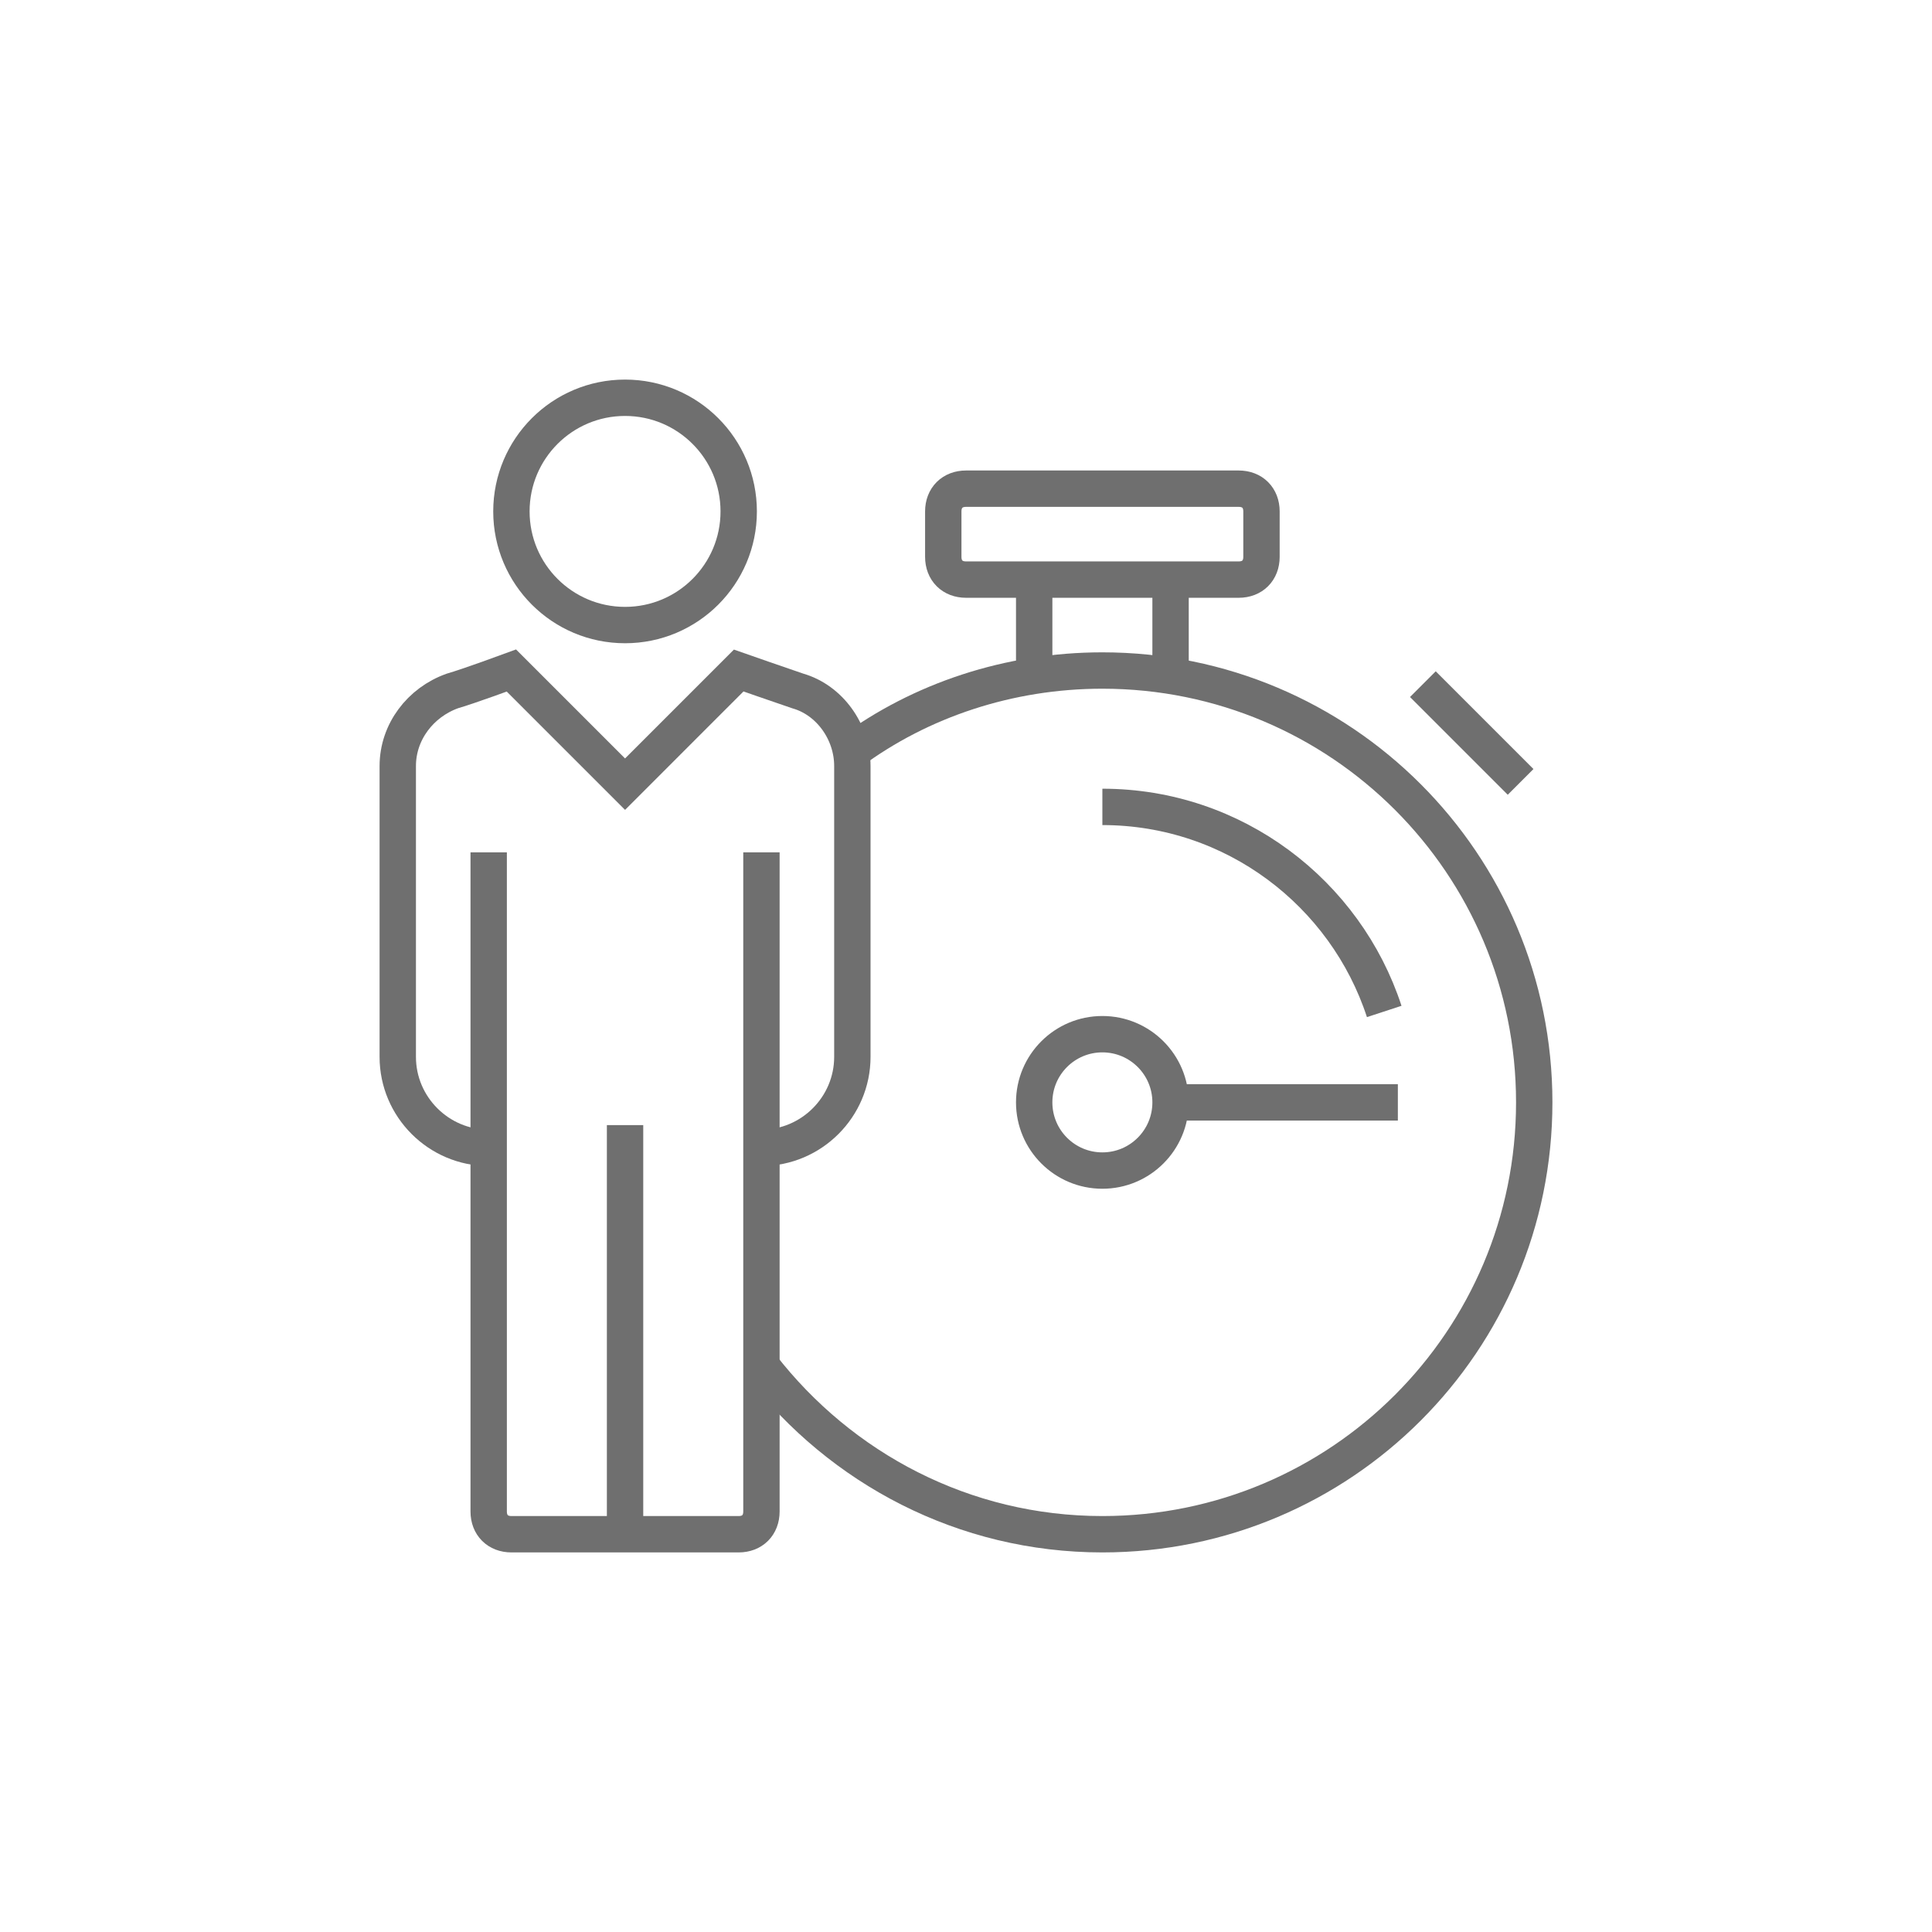<?xml version="1.0" encoding="utf-8"?>
<!-- Generator: Adobe Illustrator 28.1.0, SVG Export Plug-In . SVG Version: 6.00 Build 0)  -->
<svg version="1.1" id="Ebene_1" xmlns="http://www.w3.org/2000/svg" xmlns:xlink="http://www.w3.org/1999/xlink" x="0px" y="0px"
	 viewBox="0 0 85 85" style="enable-background:new 0 0 85 85;" xml:space="preserve">
<style type="text/css">
	.st0{fill:none;stroke:#6F6F6F;stroke-width:1.6;}
</style>
<g>
	<path class="st0" d="M33.5,50.5c2.2,0,4-1.8,4-4V33.7c0-1.5-1-2.9-2.4-3.3c-0.6-0.2-2.6-0.9-2.6-0.9l-5,5l-5-5c0,0-1.9,0.7-2.6,0.9
		c-1.4,0.5-2.4,1.8-2.4,3.3v12.8c0,2.2,1.8,4,4,4"/>
	<circle class="st0" cx="27.5" cy="22.5" r="5"/>
	<path class="st0" d="M33.5,37.5v29c0,0.6-0.4,1-1,1h-10c-0.6,0-1-0.4-1-1v-29"/>
	<line class="st0" x1="27.5" y1="49.5" x2="27.5" y2="67.5"/>
	<path class="st0" d="M33.5,60.1c3.5,4.5,8.9,7.4,15,7.4c10.5,0,19-8.5,19-19s-8.5-19-19-19c-4.1,0-8,1.3-11.1,3.6"/>
	<circle class="st0" cx="48.5" cy="48.5" r="3"/>
	<line class="st0" x1="51.5" y1="48.5" x2="61.5" y2="48.5"/>
	<line class="st0" x1="62.6" y1="30.1" x2="66.9" y2="34.4"/>
	<path class="st0" d="M41.5,22.5v2c0,0.6,0.4,1,1,1h12c0.6,0,1-0.4,1-1v-2c0-0.6-0.4-1-1-1h-12C41.9,21.5,41.5,21.9,41.5,22.5z"/>
	<line class="st0" x1="45.5" y1="25.5" x2="45.5" y2="29.7"/>
	<line class="st0" x1="51.5" y1="29.8" x2="51.5" y2="25.5"/>
	<path class="st0" d="M60.9,44.5c-1.7-5.2-6.6-9-12.4-9"/>
</g>
</svg>
